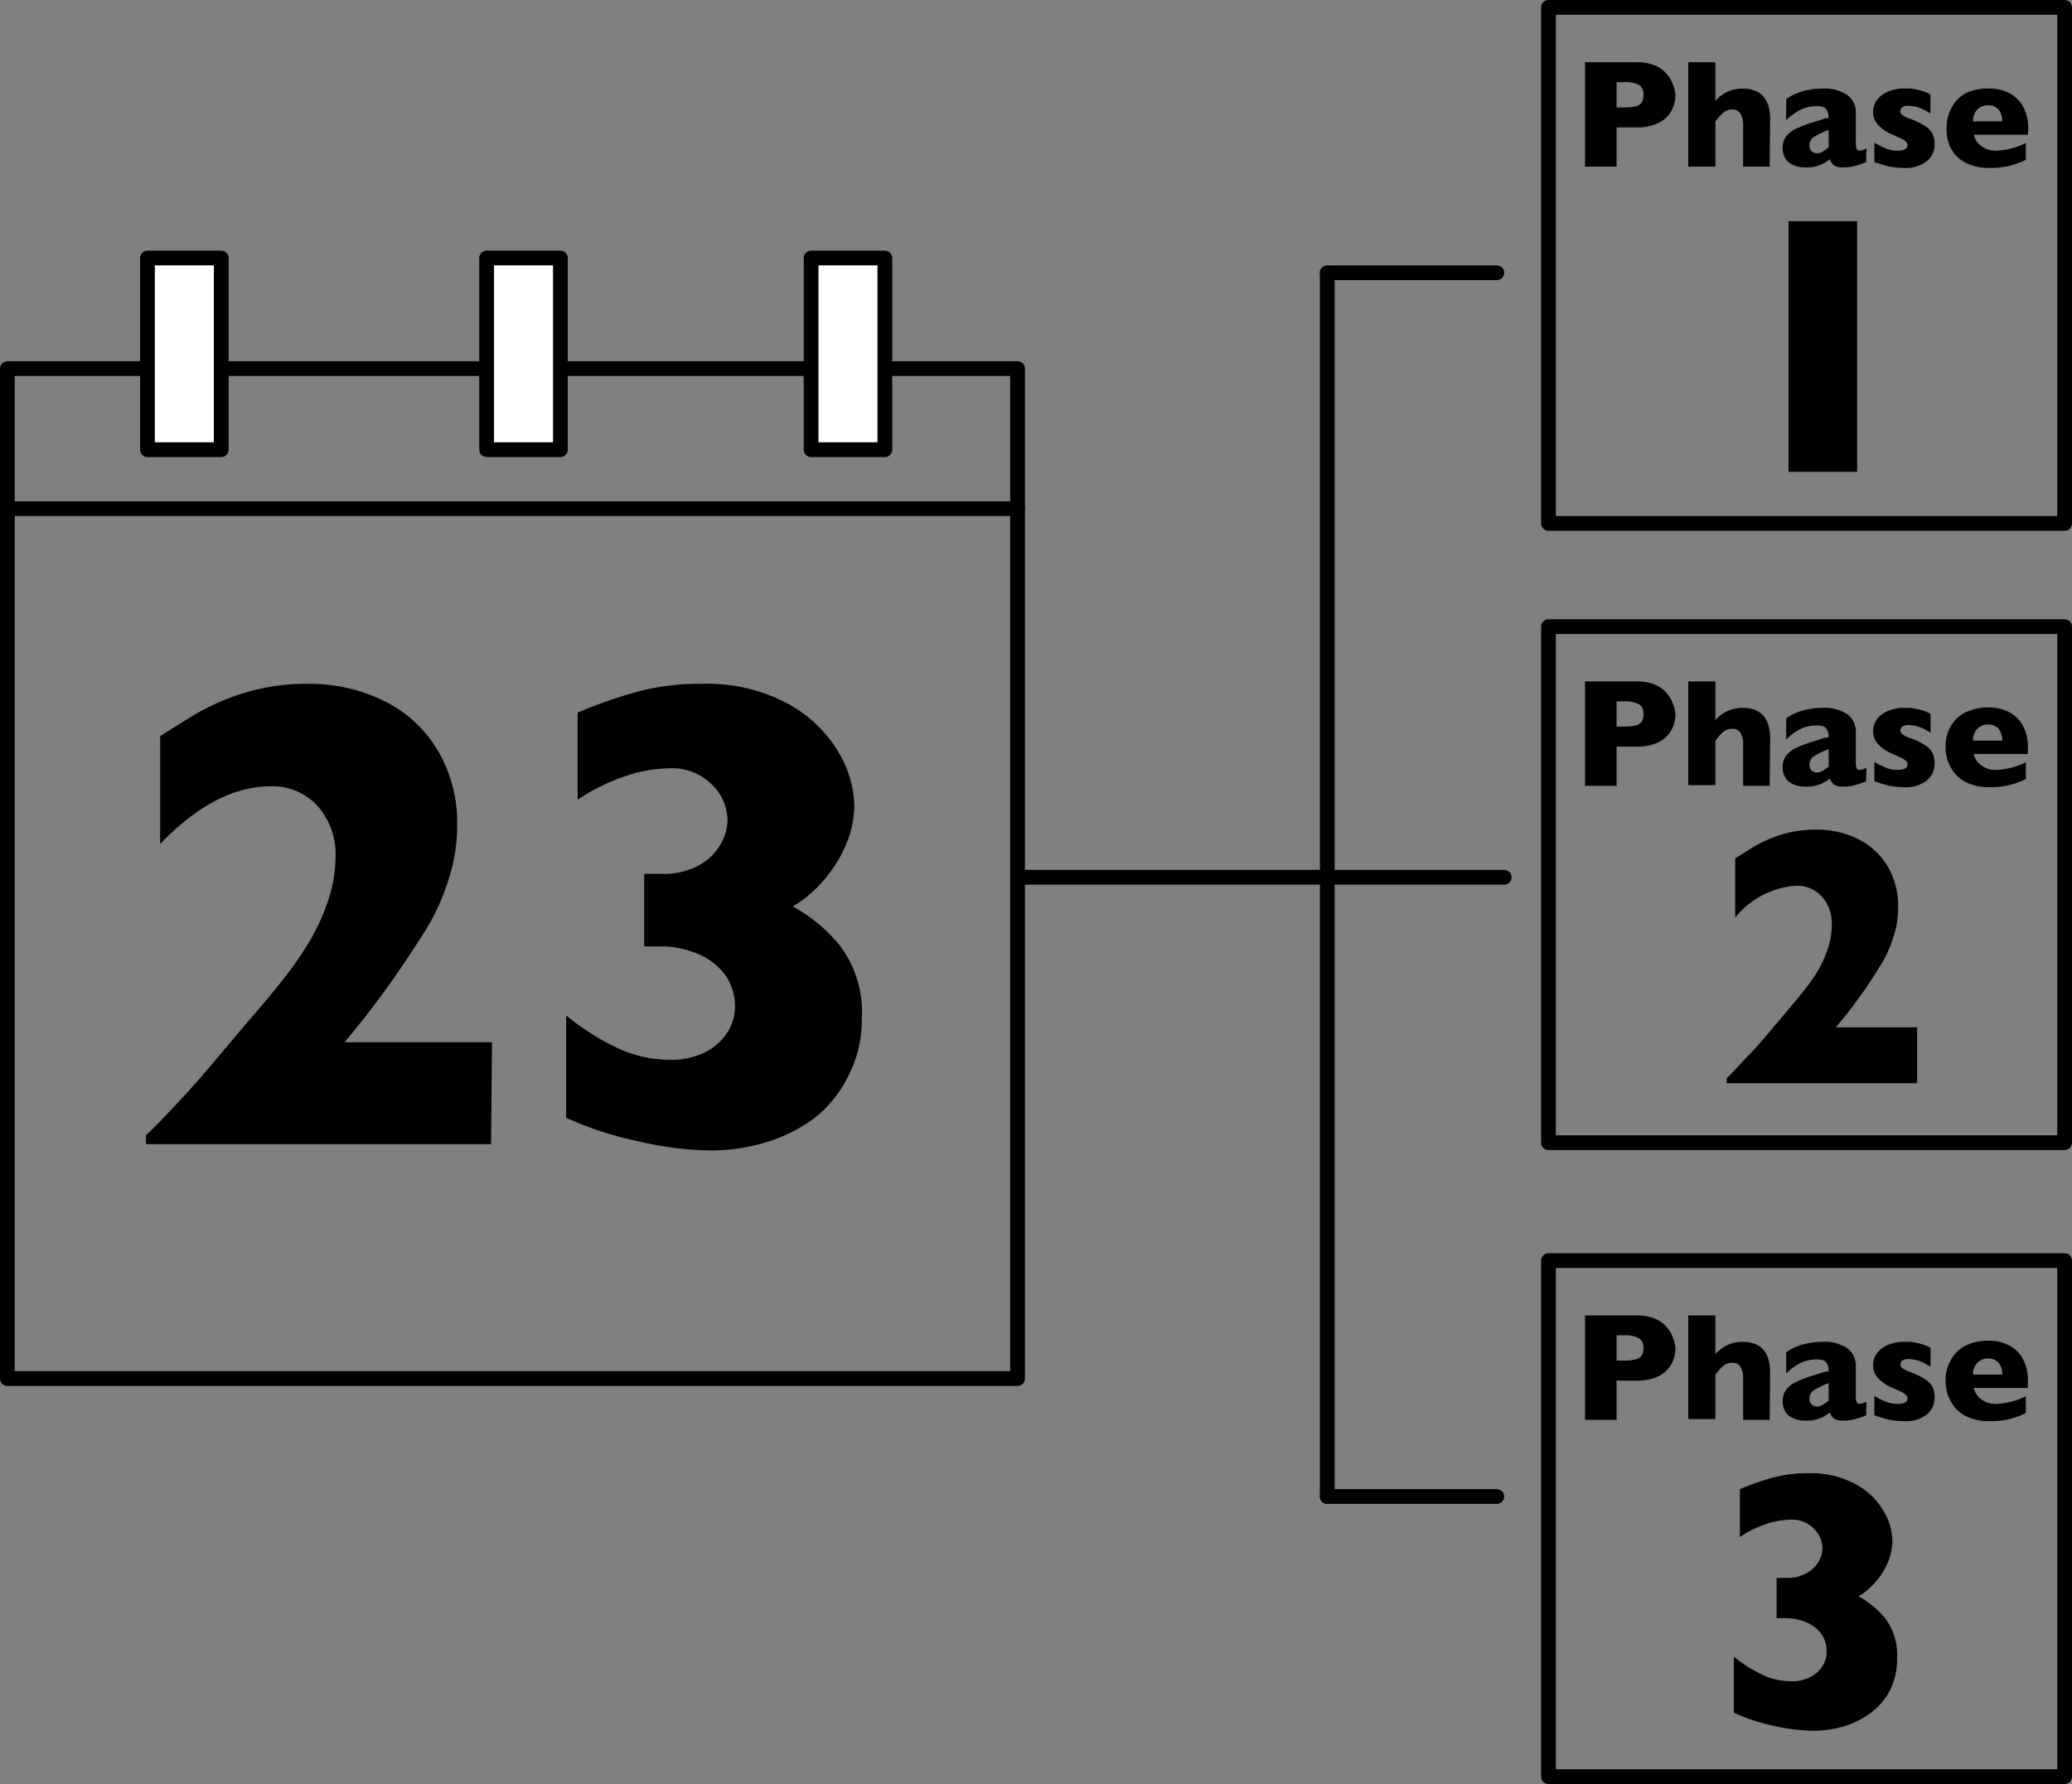 <svg xmlns="http://www.w3.org/2000/svg" viewBox="0 0 140.5 121"><rect x="0" y="0" width="140.5" height="121" fill="#808080" stroke="none"/><defs><style>.cls-1,.cls-2{fill:none;}.cls-1,.cls-2,.cls-3{stroke:#000;stroke-linecap:round;}.cls-1,.cls-3{stroke-linejoin:round;}.cls-2{stroke-miterlimit:10;}.cls-3{fill:#fff;}</style></defs><title>phased-delivery_1</title><g id="Layer_2" data-name="Layer 2"><g id="Layer_1-2" data-name="Layer 1"><rect class="cls-1" x="0.5" y="25" width="68.5" height="68.5"/><line class="cls-2" x1="1" y1="34.5" x2="69" y2="34.5"/><line class="cls-1" x1="69" y1="59.5" x2="102" y2="59.5"/><line class="cls-1" x1="90" y1="18.5" x2="101.5" y2="18.5"/><line class="cls-1" x1="90" y1="101.5" x2="101.5" y2="101.5"/><line class="cls-2" x1="90" y1="18.5" x2="90" y2="101.5"/><rect class="cls-1" x="105" y="0.5" width="35" height="35"/><rect class="cls-3" x="10" y="17.5" width="5" height="13"/><rect class="cls-3" x="33" y="17.5" width="5" height="13"/><rect class="cls-3" x="55" y="17.5" width="5" height="13"/><rect class="cls-1" x="105" y="42.5" width="35" height="35"/><rect class="cls-1" x="105" y="85.5" width="35" height="35"/><path d="M33.3,77.6H9.9V77c.91-.87,1.9-1.92,3-3.13S15.35,71,17.06,69c.78-.9,1.52-1.79,2.21-2.66A24.68,24.68,0,0,0,21,63.83a14.42,14.42,0,0,0,1.24-2.72,9.33,9.33,0,0,0,.51-3,4.87,4.87,0,0,0-1.23-3.46,4.11,4.11,0,0,0-3.15-1.32c-2.51,0-5,1.3-7.51,3.91V49.93q1.32-.84,2.16-1.35a16.58,16.58,0,0,1,1.94-1,15.1,15.1,0,0,1,2.61-.85,14.14,14.14,0,0,1,3.27-.35A11.43,11.43,0,0,1,26,47.52a8.64,8.64,0,0,1,3.64,3.31A9.54,9.54,0,0,1,31,55.89a11.9,11.9,0,0,1-.6,3.82,15.41,15.41,0,0,1-1.24,2.87c-.43.72-1,1.62-1.72,2.69a62.39,62.39,0,0,1-4.08,5.42h10Z"/><path d="M58.44,69a8.34,8.34,0,0,1-1,4.14A8.15,8.15,0,0,1,55,76a10.8,10.8,0,0,1-3.32,1.55,12.91,12.91,0,0,1-3.4.48,22.8,22.8,0,0,1-5.16-.66,22.77,22.77,0,0,1-4.73-1.56V68.87A16.51,16.51,0,0,0,41.7,71a8.33,8.33,0,0,0,3.72.88,5.13,5.13,0,0,0,2.43-.53A3.93,3.93,0,0,0,49.34,70a3.24,3.24,0,0,0,.5-1.72,3.67,3.67,0,0,0-.62-2.09,4.31,4.31,0,0,0-1.8-1.45,6.38,6.38,0,0,0-2.74-.55h-1V59.27h1.18a5,5,0,0,0,2.57-.6,3.71,3.71,0,0,0,1.45-1.44,3.3,3.3,0,0,0,.45-1.56,3.4,3.4,0,0,0-1.08-2.48,3.78,3.78,0,0,0-2.79-1.08,9.54,9.54,0,0,0-3.19.58,13.22,13.22,0,0,0-3.1,1.55V48.33a33.14,33.14,0,0,1,4.1-1.43,16.4,16.4,0,0,1,4.32-.52,11.57,11.57,0,0,1,5.84,1.35A9,9,0,0,1,56.85,51a7.4,7.4,0,0,1,1.08,3.61,6.87,6.87,0,0,1-.6,2.76,9,9,0,0,1-1.57,2.44,8.26,8.26,0,0,1-2,1.67A10.63,10.63,0,0,1,57,64.2,7.46,7.46,0,0,1,58.44,69Z"/><path d="M125.93,32h-4.65V15h4.65Z"/><path d="M130,73.47H117.08v-.33c.49-.48,1-1.06,1.64-1.72s1.36-1.56,2.3-2.66c.43-.5.84-1,1.22-1.47a13.18,13.18,0,0,0,1-1.4,8.58,8.58,0,0,0,.69-1.5,5.38,5.38,0,0,0,.28-1.68,2.7,2.7,0,0,0-.68-1.91,2.28,2.28,0,0,0-1.73-.73,5.84,5.84,0,0,0-4.14,2.16v-4c.48-.32.87-.56,1.18-.75a9,9,0,0,1,1.08-.55,7.92,7.92,0,0,1,3.24-.66,6.25,6.25,0,0,1,2.82.63,4.85,4.85,0,0,1,2,1.82,5.32,5.32,0,0,1,.73,2.79,6.25,6.25,0,0,1-.34,2.1,8.08,8.08,0,0,1-.68,1.58c-.24.4-.55.9-.94,1.49a35.31,35.31,0,0,1-2.26,3H130Z"/><path d="M128.64,112.45a4.63,4.63,0,0,1-.53,2.28,4.48,4.48,0,0,1-1.39,1.54,5.89,5.89,0,0,1-1.83.86,7.32,7.32,0,0,1-1.87.26,12.61,12.61,0,0,1-2.84-.36,12.43,12.43,0,0,1-2.61-.87v-3.8a9.26,9.26,0,0,0,1.85,1.19,4.63,4.63,0,0,0,2,.48,2.74,2.74,0,0,0,1.34-.29,2.05,2.05,0,0,0,.82-.74,1.75,1.75,0,0,0,.28-1,2,2,0,0,0-.34-1.15,2.31,2.31,0,0,0-1-.8,3.52,3.52,0,0,0-1.5-.3h-.55v-2.73h.65a2.63,2.63,0,0,0,1.41-.34,2,2,0,0,0,.8-.79,1.75,1.75,0,0,0,.25-.86,1.85,1.85,0,0,0-.6-1.36,2,2,0,0,0-1.53-.6,5.38,5.38,0,0,0-1.76.32,7.22,7.22,0,0,0-1.71.86V101a18.63,18.63,0,0,1,2.26-.79,9.18,9.18,0,0,1,2.38-.29,6.34,6.34,0,0,1,3.22.75,4.83,4.83,0,0,1,1.88,1.81,4.05,4.05,0,0,1,.6,2A3.74,3.74,0,0,1,128,106a4.74,4.74,0,0,1-.87,1.35,4.6,4.6,0,0,1-1.1.92,6.18,6.18,0,0,1,1.8,1.49A4.12,4.12,0,0,1,128.64,112.45Z"/><path d="M113.61,6.45a2.28,2.28,0,0,1-.14.77,2.07,2.07,0,0,1-.43.7,2.14,2.14,0,0,1-.82.52,3.14,3.14,0,0,1-1.2.2h-1.4V11.3h-2.14V4.22H111a3.14,3.14,0,0,1,1.2.21A2,2,0,0,1,113,5a2,2,0,0,1,.43.71A2.29,2.29,0,0,1,113.61,6.45Zm-2.17,0a.74.74,0,0,0-.3-.69,2.12,2.12,0,0,0-1.07-.19h-.45V7.29h.46a4,4,0,0,0,.81-.07.73.73,0,0,0,.42-.25A.91.91,0,0,0,111.44,6.46Z"/><path d="M120,11.3H118.2V8.6s0,0,0-.06V8.42a1.45,1.45,0,0,0-.16-.68.6.6,0,0,0-.6-.31.91.91,0,0,0-.61.23,3,3,0,0,0-.51.59V11.3h-1.84V4.22h1.84V6.85a2.36,2.36,0,0,1,.9-.66,2.5,2.5,0,0,1,.94-.18c1.25,0,1.87.7,1.87,2.1Z"/><path d="M126.54,11c-.27.1-.52.19-.75.25a2.83,2.83,0,0,1-.82.1,1,1,0,0,1-.64-.16,1,1,0,0,1-.25-.39,2.73,2.73,0,0,1-.66.39,2.32,2.32,0,0,1-1,.16,1.83,1.83,0,0,1-.91-.2,1.05,1.05,0,0,1-.49-.49,1.37,1.37,0,0,1-.14-.62,1.26,1.26,0,0,1,.24-.79,1.76,1.76,0,0,1,.65-.51,7.92,7.92,0,0,1,1.08-.42l.58-.18.29-.1L124,8a1,1,0,0,0-.16-.59q-.15-.21-.66-.21a2.52,2.52,0,0,0-1.12.26,3.92,3.92,0,0,0-.94.69V6.72a3.3,3.3,0,0,1,.74-.4,3.77,3.77,0,0,1,.83-.23,4.3,4.3,0,0,1,.88-.08,2.72,2.72,0,0,1,1.7.44,1.43,1.43,0,0,1,.57,1.2v2a1.2,1.2,0,0,0,.05.43.2.2,0,0,0,.2.14,1.17,1.17,0,0,0,.47-.15ZM124,10V8.81a5.24,5.24,0,0,0-1,.48.66.66,0,0,0-.3.57.51.51,0,0,0,.15.4.52.52,0,0,0,.35.14.79.79,0,0,0,.38-.11A3.52,3.52,0,0,0,124,10Z"/><path d="M131.18,9.78a1.44,1.44,0,0,1-.53,1.16,2.31,2.31,0,0,1-1.55.45,5.21,5.21,0,0,1-1-.1,8.78,8.78,0,0,1-1-.3V9.68a6,6,0,0,0,.81.4,2,2,0,0,0,.75.14c.46,0,.69-.13.69-.38a.32.32,0,0,0-.1-.22,1.23,1.23,0,0,0-.35-.23l-.66-.3a2.7,2.7,0,0,1-.87-.6,1.28,1.28,0,0,1-.36-.92,1.33,1.33,0,0,1,.24-.75,1.7,1.7,0,0,1,.72-.58A2.73,2.73,0,0,1,129.12,6l.41,0a5.7,5.7,0,0,1,.64.12,3.56,3.56,0,0,1,.73.28V7.7a3.09,3.09,0,0,0-.27-.16,1.54,1.54,0,0,0-.29-.15,2.16,2.16,0,0,0-.43-.15,2.22,2.22,0,0,0-.51-.06.63.63,0,0,0-.44.12.38.38,0,0,0-.11.25.31.31,0,0,0,.12.23,1.76,1.76,0,0,0,.55.28,4.71,4.71,0,0,1,1,.48,1.47,1.47,0,0,1,.52.54A1.54,1.54,0,0,1,131.18,9.78Z"/><path d="M137.5,9.14h-3.66a1.27,1.27,0,0,0,.53.78,1.56,1.56,0,0,0,.95.3,4.92,4.92,0,0,0,2.05-.52v1.14a6.29,6.29,0,0,1-1,.38,5.36,5.36,0,0,1-1.46.17,3.45,3.45,0,0,1-1.64-.36,2.34,2.34,0,0,1-1-1A2.78,2.78,0,0,1,132,8.67a2.73,2.73,0,0,1,.34-1.37,2.3,2.3,0,0,1,1-1A3.58,3.58,0,0,1,134.93,6a2.89,2.89,0,0,1,1.22.27,2.2,2.2,0,0,1,1,.9,3,3,0,0,1,.38,1.6Zm-1.73-.91a1.22,1.22,0,0,0-.24-.79.89.89,0,0,0-.72-.3,1,1,0,0,0-.74.3,1.11,1.11,0,0,0-.28.79Z"/><path d="M113.61,48.45a2.28,2.28,0,0,1-.14.77,2.07,2.07,0,0,1-.43.7,2.14,2.14,0,0,1-.82.52,3.14,3.14,0,0,1-1.2.2h-1.4V53.3h-2.14V46.22H111a3.14,3.14,0,0,1,1.2.21A2,2,0,0,1,113,47a2,2,0,0,1,.43.71A2.29,2.29,0,0,1,113.61,48.45Zm-2.17,0a.74.74,0,0,0-.3-.69,2.12,2.12,0,0,0-1.07-.19h-.45v1.71h.46a4,4,0,0,0,.81-.07.73.73,0,0,0,.42-.25A.91.91,0,0,0,111.44,48.46Z"/><path d="M120,53.3H118.2V50.6s0,0,0-.06v-.12a1.45,1.45,0,0,0-.16-.68.6.6,0,0,0-.6-.31.91.91,0,0,0-.61.23,3,3,0,0,0-.51.59v3h-1.84V46.22h1.84v2.63a2.36,2.36,0,0,1,.9-.66,2.5,2.5,0,0,1,.94-.18c1.25,0,1.87.7,1.87,2.1Z"/><path d="M126.54,53c-.27.1-.52.19-.75.25a2.83,2.83,0,0,1-.82.1,1,1,0,0,1-.64-.16,1,1,0,0,1-.25-.39,2.73,2.73,0,0,1-.66.39,2.32,2.32,0,0,1-1,.16,1.83,1.83,0,0,1-.91-.2,1.05,1.05,0,0,1-.49-.49,1.37,1.37,0,0,1-.14-.62,1.26,1.26,0,0,1,.24-.79,1.76,1.76,0,0,1,.65-.51,7.92,7.92,0,0,1,1.08-.42l.58-.18.29-.1L124,50a1,1,0,0,0-.16-.59q-.15-.21-.66-.21a2.52,2.52,0,0,0-1.12.26,3.92,3.92,0,0,0-.94.69V48.72a3.3,3.3,0,0,1,.74-.4,3.77,3.77,0,0,1,.83-.23,4.3,4.3,0,0,1,.88-.08,2.72,2.72,0,0,1,1.7.44,1.43,1.43,0,0,1,.57,1.2v2a1.2,1.2,0,0,0,.05.43.2.2,0,0,0,.2.14,1.17,1.17,0,0,0,.47-.15ZM124,52V50.81a5.24,5.24,0,0,0-1,.48.66.66,0,0,0-.3.57.51.51,0,0,0,.15.4.52.52,0,0,0,.35.14.79.79,0,0,0,.38-.11A3.52,3.52,0,0,0,124,52Z"/><path d="M131.18,51.78a1.44,1.44,0,0,1-.53,1.16,2.31,2.31,0,0,1-1.55.45,5.21,5.21,0,0,1-1-.1,8.78,8.78,0,0,1-1-.3V51.68a6,6,0,0,0,.81.4,2,2,0,0,0,.75.14c.46,0,.69-.13.69-.38a.32.32,0,0,0-.1-.22,1.23,1.23,0,0,0-.35-.23l-.66-.3a2.7,2.7,0,0,1-.87-.6,1.28,1.28,0,0,1-.36-.92,1.33,1.33,0,0,1,.24-.75,1.7,1.7,0,0,1,.72-.58,2.73,2.73,0,0,1,1.16-.23l.41,0a5.7,5.7,0,0,1,.64.12,3.56,3.56,0,0,1,.73.28V49.7a3.09,3.09,0,0,0-.27-.16,1.54,1.54,0,0,0-.29-.15,2.16,2.16,0,0,0-.43-.15,2.22,2.22,0,0,0-.51-.06.63.63,0,0,0-.44.12.38.38,0,0,0-.11.25.31.31,0,0,0,.12.23,1.76,1.76,0,0,0,.55.28,4.71,4.71,0,0,1,1,.48,1.47,1.47,0,0,1,.52.54A1.54,1.54,0,0,1,131.18,51.78Z"/><path d="M137.5,51.14h-3.66a1.27,1.27,0,0,0,.53.78,1.56,1.56,0,0,0,.95.3,4.92,4.92,0,0,0,2.05-.52v1.14a6.29,6.29,0,0,1-1,.38,5.36,5.36,0,0,1-1.46.17,3.45,3.45,0,0,1-1.64-.36,2.34,2.34,0,0,1-1-1,2.78,2.78,0,0,1-.34-1.39,2.73,2.73,0,0,1,.34-1.37,2.3,2.3,0,0,1,1-.95,3.58,3.58,0,0,1,1.64-.34,2.89,2.89,0,0,1,1.22.27,2.2,2.2,0,0,1,1,.9,3,3,0,0,1,.38,1.6Zm-1.73-.91a1.22,1.22,0,0,0-.24-.79.89.89,0,0,0-.72-.3,1,1,0,0,0-.74.3,1.11,1.11,0,0,0-.28.79Z"/><path d="M113.61,91.45a2.28,2.28,0,0,1-.14.77,2.07,2.07,0,0,1-.43.7,2.14,2.14,0,0,1-.82.52,3.14,3.14,0,0,1-1.2.2h-1.4V96.3h-2.14V89.22H111a3.14,3.14,0,0,1,1.2.21A2,2,0,0,1,113,90a2,2,0,0,1,.43.71A2.29,2.29,0,0,1,113.61,91.45Zm-2.17,0a.74.74,0,0,0-.3-.69,2.12,2.12,0,0,0-1.07-.19h-.45v1.71h.46a4,4,0,0,0,.81-.07.73.73,0,0,0,.42-.25A.91.91,0,0,0,111.44,91.46Z"/><path d="M120,96.3H118.2V93.6s0,0,0-.06v-.12a1.45,1.45,0,0,0-.16-.68.6.6,0,0,0-.6-.31.91.91,0,0,0-.61.23,3,3,0,0,0-.51.59v3h-1.84V89.22h1.84v2.63a2.36,2.36,0,0,1,.9-.66,2.5,2.5,0,0,1,.94-.18c1.25,0,1.87.7,1.87,2.1Z"/><path d="M126.54,96c-.27.1-.52.19-.75.25a2.83,2.83,0,0,1-.82.1,1,1,0,0,1-.64-.16,1,1,0,0,1-.25-.39,2.73,2.73,0,0,1-.66.39,2.32,2.32,0,0,1-1,.16,1.83,1.83,0,0,1-.91-.2,1.05,1.05,0,0,1-.49-.49,1.37,1.37,0,0,1-.14-.62,1.26,1.26,0,0,1,.24-.79,1.76,1.76,0,0,1,.65-.51,7.92,7.92,0,0,1,1.08-.42l.58-.18.29-.1L124,93a1,1,0,0,0-.16-.59q-.15-.21-.66-.21a2.52,2.52,0,0,0-1.12.26,3.92,3.92,0,0,0-.94.69V91.72a3.3,3.3,0,0,1,.74-.4,3.77,3.77,0,0,1,.83-.23,4.3,4.3,0,0,1,.88-.08,2.72,2.72,0,0,1,1.7.44,1.43,1.43,0,0,1,.57,1.2v2a1.2,1.2,0,0,0,.05.43.2.2,0,0,0,.2.14,1.17,1.17,0,0,0,.47-.15ZM124,95V93.81a5.24,5.24,0,0,0-1,.48.66.66,0,0,0-.3.57.51.51,0,0,0,.15.4.52.52,0,0,0,.35.14.79.79,0,0,0,.38-.11A3.52,3.52,0,0,0,124,95Z"/><path d="M131.18,94.78a1.44,1.44,0,0,1-.53,1.16,2.31,2.31,0,0,1-1.55.45,5.21,5.21,0,0,1-1-.1,8.78,8.78,0,0,1-1-.3V94.68a6,6,0,0,0,.81.4,2,2,0,0,0,.75.14c.46,0,.69-.13.69-.38a.32.32,0,0,0-.1-.22,1.23,1.23,0,0,0-.35-.23l-.66-.3a2.7,2.7,0,0,1-.87-.6,1.28,1.28,0,0,1-.36-.92,1.33,1.33,0,0,1,.24-.75,1.7,1.7,0,0,1,.72-.58,2.73,2.73,0,0,1,1.16-.23l.41,0a5.7,5.7,0,0,1,.64.12,3.56,3.56,0,0,1,.73.28V92.7a3.09,3.09,0,0,0-.27-.16,1.54,1.54,0,0,0-.29-.15,2.16,2.16,0,0,0-.43-.15,2.22,2.22,0,0,0-.51-.06.63.63,0,0,0-.44.12.38.38,0,0,0-.11.25.31.31,0,0,0,.12.23,1.76,1.76,0,0,0,.55.28,4.71,4.71,0,0,1,1,.48,1.47,1.47,0,0,1,.52.54A1.54,1.54,0,0,1,131.18,94.78Z"/><path d="M137.5,94.14h-3.66a1.27,1.27,0,0,0,.53.78,1.56,1.56,0,0,0,.95.3,4.92,4.92,0,0,0,2.05-.52v1.14a6.29,6.29,0,0,1-1,.38,5.36,5.36,0,0,1-1.46.17,3.45,3.45,0,0,1-1.64-.36,2.34,2.34,0,0,1-1-1,2.78,2.78,0,0,1-.34-1.39,2.73,2.73,0,0,1,.34-1.37,2.3,2.3,0,0,1,1-1,3.58,3.58,0,0,1,1.64-.34,2.89,2.89,0,0,1,1.22.27,2.2,2.2,0,0,1,1,.9,3,3,0,0,1,.38,1.6Zm-1.73-.91a1.22,1.22,0,0,0-.24-.79.89.89,0,0,0-.72-.3,1,1,0,0,0-.74.3,1.11,1.11,0,0,0-.28.79Z"/></g></g></svg>